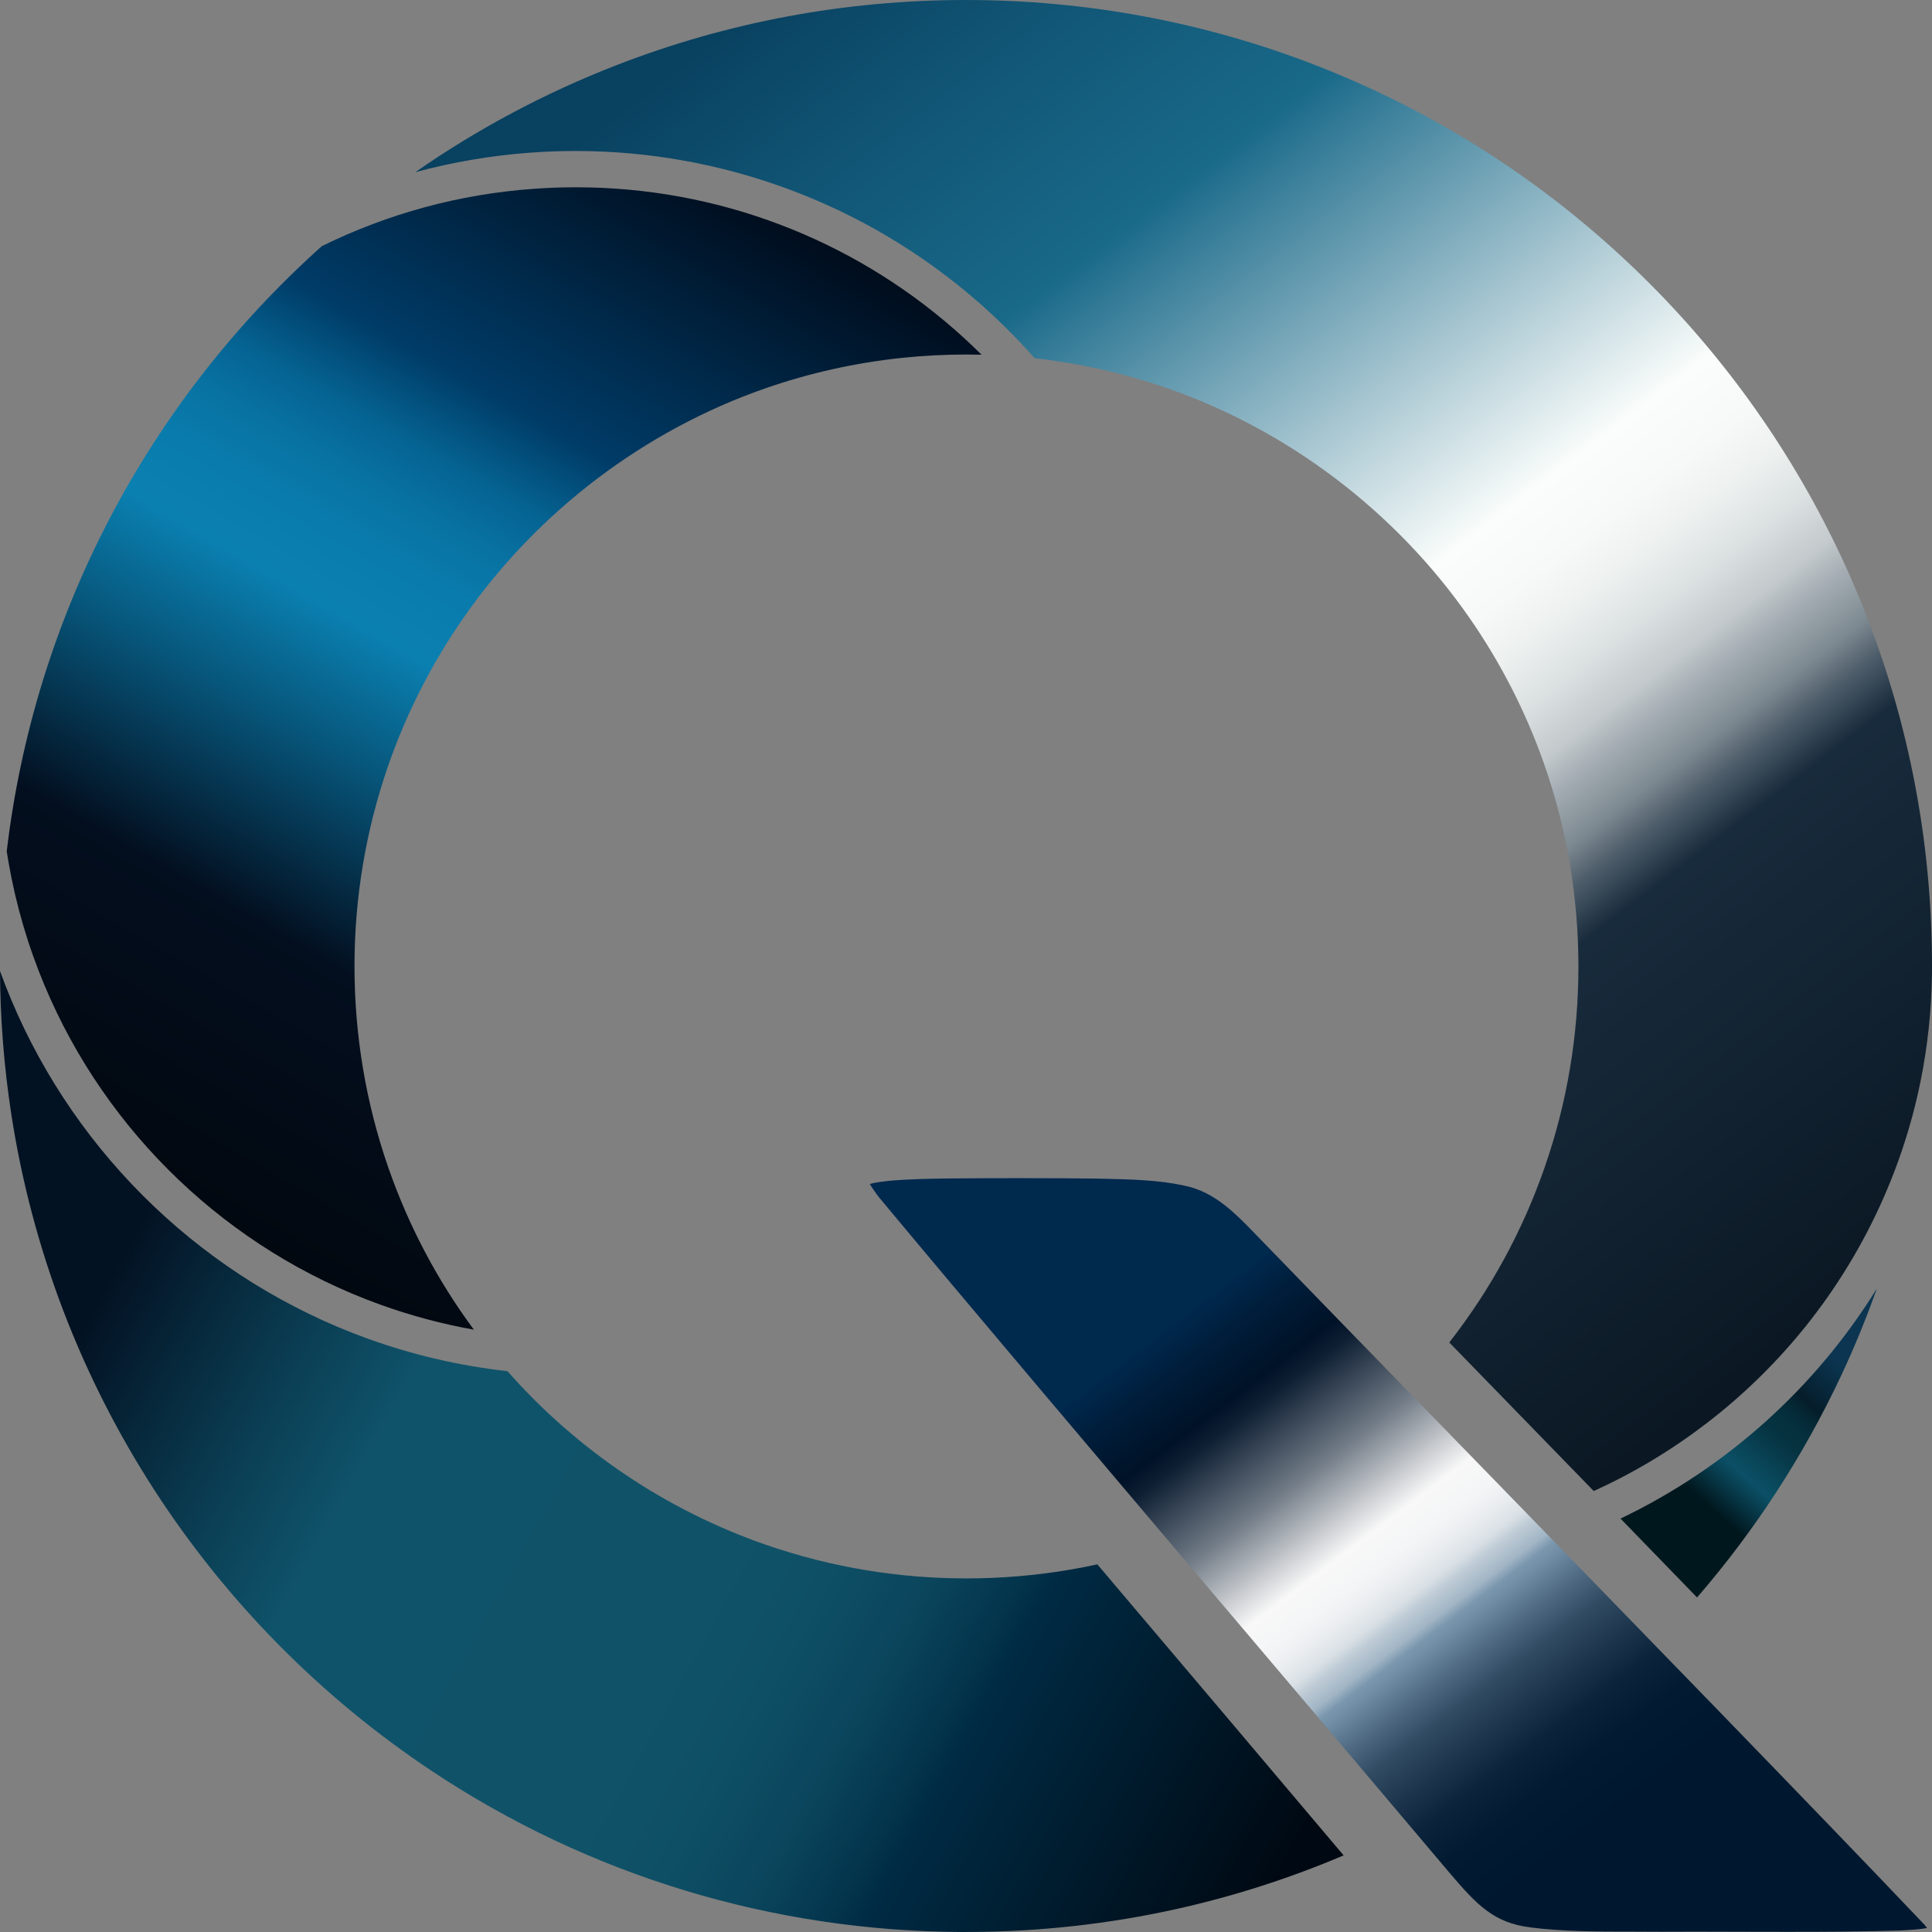 <svg width="64" height="64" viewBox="0 0 64 64" fill="none" xmlns="http://www.w3.org/2000/svg">
<rect x="0" y="0" width="64" height="64" fill="#808080" stroke="none"/>
<path d="M15.697 44.047C14.636 43.858 13.593 43.578 12.581 43.212C7.581 41.403 3.534 37.551 1.476 32.644C0.924 31.329 0.521 29.949 0.279 28.542C0.259 28.429 0.24 28.314 0.223 28.201C1.136 20.479 4.84 13.365 10.662 8.153C12.86 7.072 15.217 6.433 17.669 6.255C18.132 6.221 18.603 6.204 19.07 6.204C21.41 6.204 23.695 6.623 25.862 7.449C27.955 8.247 29.878 9.4 31.576 10.877C31.897 11.157 32.211 11.448 32.514 11.75C32.347 11.746 32.181 11.744 32.015 11.744C31.305 11.744 30.591 11.78 29.891 11.854C28.34 12.015 26.811 12.356 25.345 12.867C21.338 14.262 17.792 16.957 15.36 20.456C14.296 21.985 13.45 23.65 12.845 25.405C12.114 27.527 11.743 29.751 11.743 32.015C11.743 34.28 12.119 36.535 12.861 38.67C13.532 40.603 14.484 42.406 15.697 44.047V44.047Z" fill="url(#paint0_linear_649_2167)"/>
<path d="M52.795 49.393C51.284 47.837 49.755 46.265 48.273 44.742L48.009 44.471C49.379 42.717 50.44 40.768 51.169 38.67C51.911 36.535 52.287 34.296 52.287 32.015C52.287 29.734 51.906 27.465 51.154 25.316C50.547 23.582 49.704 21.937 48.65 20.427C46.215 16.938 42.671 14.251 38.67 12.861C37.25 12.368 35.774 12.034 34.276 11.868C33.683 11.196 33.041 10.558 32.364 9.97C28.68 6.767 23.959 5.002 19.07 5.002C18.574 5.002 18.073 5.02 17.582 5.056C16.278 5.151 15 5.368 13.756 5.705C15.826 4.265 18.055 3.078 20.418 2.16C24.108 0.727 28.005 0 32 0C35.995 0 39.926 0.733 43.63 2.179C47.209 3.576 50.48 5.59 53.354 8.167C59.124 13.34 62.82 20.404 63.76 28.058C63.915 29.318 63.996 30.606 64 31.887C64.001 31.931 64.001 31.973 64.001 32.015V32.154C64 32.194 64 32.233 63.999 32.271C63.983 33.475 63.854 34.675 63.617 35.84C63.002 38.858 61.639 41.718 59.674 44.11C57.818 46.37 55.447 48.19 52.795 49.392V49.393Z" fill="url(#paint1_linear_649_2167)"/>
<path d="M32.015 64C31.973 64 31.931 64 31.889 64C25.591 63.978 19.504 62.13 14.285 58.654C12.463 57.44 10.758 56.033 9.217 54.471C7.676 52.909 6.293 51.185 5.104 49.345C3.902 47.485 2.892 45.496 2.103 43.434C1.297 41.327 0.714 39.127 0.372 36.895C0.133 35.34 0.008 33.749 0 32.166C0.115 32.484 0.237 32.798 0.368 33.109C2.555 38.325 6.858 42.42 12.173 44.342C13.666 44.883 15.225 45.245 16.809 45.421C19.117 48.038 22.064 50.021 25.345 51.164C26.449 51.548 27.595 51.838 28.752 52.025C29.823 52.199 30.922 52.287 32.015 52.287C33.17 52.287 34.326 52.189 35.453 51.996C35.751 51.945 36.052 51.887 36.351 51.822L36.463 51.954C39.346 55.356 42.069 58.569 44.407 61.341C44.441 61.381 44.475 61.422 44.51 61.462C42.72 62.223 40.857 62.82 38.961 63.241C36.74 63.733 34.45 63.989 32.155 63.999H32.015L32.015 64Z" fill="url(#paint2_linear_649_2167)"/>
<path d="M56.217 52.918C55.404 52.08 54.555 51.205 53.682 50.305C57.223 48.61 60.153 45.949 62.172 42.688C61.825 43.666 61.431 44.629 60.989 45.572C59.743 48.226 58.14 50.695 56.217 52.918H56.217Z" fill="url(#paint3_linear_649_2167)"/>
<path d="M59.484 63.995C58.934 63.995 58.371 63.994 57.828 63.992C57.283 63.99 56.72 63.988 56.166 63.988C55.763 63.988 55.401 63.989 55.061 63.991C54.76 63.988 54.459 63.987 54.124 63.987H54.013C52.956 63.987 51.758 63.987 50.695 63.848L50.691 63.847C49.482 63.697 48.919 63.098 48.028 62.052C45.969 59.611 43.565 56.775 41.021 53.772C36.639 48.603 32.109 43.258 29.103 39.644L29.064 39.591C28.994 39.495 28.883 39.342 28.814 39.222C29.004 39.165 29.257 39.139 29.503 39.112C30.116 39.059 30.797 39.046 31.388 39.038C32.244 39.031 33.065 39.028 33.83 39.028C34.758 39.028 35.609 39.033 36.36 39.043L36.587 39.048C37.507 39.07 38.375 39.091 39.208 39.27L39.216 39.272C40.039 39.437 40.642 39.916 41.348 40.635C43.124 42.471 45.672 45.09 48.37 47.863C53.92 53.567 60.21 60.031 63.748 63.756C63.782 63.798 63.812 63.835 63.837 63.869C63.574 63.917 63.256 63.934 62.946 63.951H62.944C61.692 63.989 60.437 63.994 59.482 63.994L59.484 63.995Z" fill="url(#paint4_linear_649_2167)"/>
<defs>
<linearGradient id="paint0_linear_649_2167" x1="4.779" y1="39.047" x2="23.852" y2="6.01" gradientUnits="userSpaceOnUse">
<stop stop-color="#020810"/>
<stop offset="0.24" stop-color="#030E1E"/>
<stop offset="0.4" stop-color="#075478"/>
<stop offset="0.51" stop-color="#0A80B1"/>
<stop offset="0.57" stop-color="#097CAD"/>
<stop offset="0.62" stop-color="#0873A3"/>
<stop offset="0.67" stop-color="#056392"/>
<stop offset="0.71" stop-color="#024D7A"/>
<stop offset="0.74" stop-color="#003C68"/>
<stop offset="0.99" stop-color="#000E1F"/>
<stop offset="1" stop-color="#000D1C"/>
</linearGradient>
<linearGradient id="paint1_linear_649_2167" x1="27.253" y1="-1.77" x2="61.318" y2="42.789" gradientUnits="userSpaceOnUse">
<stop stop-color="#094160"/>
<stop offset="0.11" stop-color="#115575"/>
<stop offset="0.24" stop-color="#196989"/>
<stop offset="0.27" stop-color="#347B97"/>
<stop offset="0.44" stop-color="#C1D7DE"/>
<stop offset="0.51" stop-color="#FAFDFB"/>
<stop offset="0.55" stop-color="#F6F9F8"/>
<stop offset="0.58" stop-color="#ECF0EF"/>
<stop offset="0.61" stop-color="#DBE0E1"/>
<stop offset="0.64" stop-color="#C3C9CC"/>
<stop offset="0.66" stop-color="#A3ACB2"/>
<stop offset="0.69" stop-color="#7D8991"/>
<stop offset="0.71" stop-color="#4F5E6B"/>
<stop offset="0.74" stop-color="#182B3C"/>
<stop offset="1" stop-color="#0B1824"/>
</linearGradient>
<linearGradient id="paint2_linear_649_2167" x1="3.228" y1="43.103" x2="41.281" y2="64.116" gradientUnits="userSpaceOnUse">
<stop stop-color="#031223"/>
<stop offset="0.16" stop-color="#0B4056"/>
<stop offset="0.24" stop-color="#0F536A"/>
<stop offset="0.51" stop-color="#105369"/>
<stop offset="0.59" stop-color="#0E4F65"/>
<stop offset="0.66" stop-color="#0A455C"/>
<stop offset="0.72" stop-color="#03344C"/>
<stop offset="0.74" stop-color="#002B44"/>
<stop offset="1" stop-color="#000913"/>
</linearGradient>
<linearGradient id="paint3_linear_649_2167" x1="56.539" y1="49.827" x2="60.799" y2="45.045" gradientUnits="userSpaceOnUse">
<stop stop-color="#01171E"/>
<stop offset="0.17" stop-color="#084052"/>
<stop offset="0.24" stop-color="#0B5066"/>
<stop offset="0.51" stop-color="#063341"/>
<stop offset="0.61" stop-color="#052F3D"/>
<stop offset="0.69" stop-color="#052633"/>
<stop offset="0.74" stop-color="#051D2A"/>
<stop offset="1" stop-color="#0B3550"/>
</linearGradient>
<linearGradient id="paint4_linear_649_2167" x1="39.87" y1="43.042" x2="61.163" y2="71.158" gradientUnits="userSpaceOnUse">
<stop stop-color="#00294E"/>
<stop offset="0.04" stop-color="#001D3A"/>
<stop offset="0.09" stop-color="#001227"/>
<stop offset="0.11" stop-color="#0E1F33"/>
<stop offset="0.14" stop-color="#344253"/>
<stop offset="0.19" stop-color="#727C87"/>
<stop offset="0.24" stop-color="#C7CACE"/>
<stop offset="0.27" stop-color="#F8F8F8"/>
<stop offset="0.3" stop-color="#F4F5F6"/>
<stop offset="0.32" stop-color="#EAEDF0"/>
<stop offset="0.34" stop-color="#D9E0E5"/>
<stop offset="0.35" stop-color="#C1CDD7"/>
<stop offset="0.37" stop-color="#A1B5C5"/>
<stop offset="0.38" stop-color="#7B97AE"/>
<stop offset="0.39" stop-color="#708DA5"/>
<stop offset="0.42" stop-color="#4E6981"/>
<stop offset="0.45" stop-color="#314B63"/>
<stop offset="0.49" stop-color="#1B344C"/>
<stop offset="0.52" stop-color="#0C243B"/>
<stop offset="0.56" stop-color="#021B32"/>
<stop offset="0.62" stop-color="#00182F"/>
</linearGradient>
</defs>
</svg>
